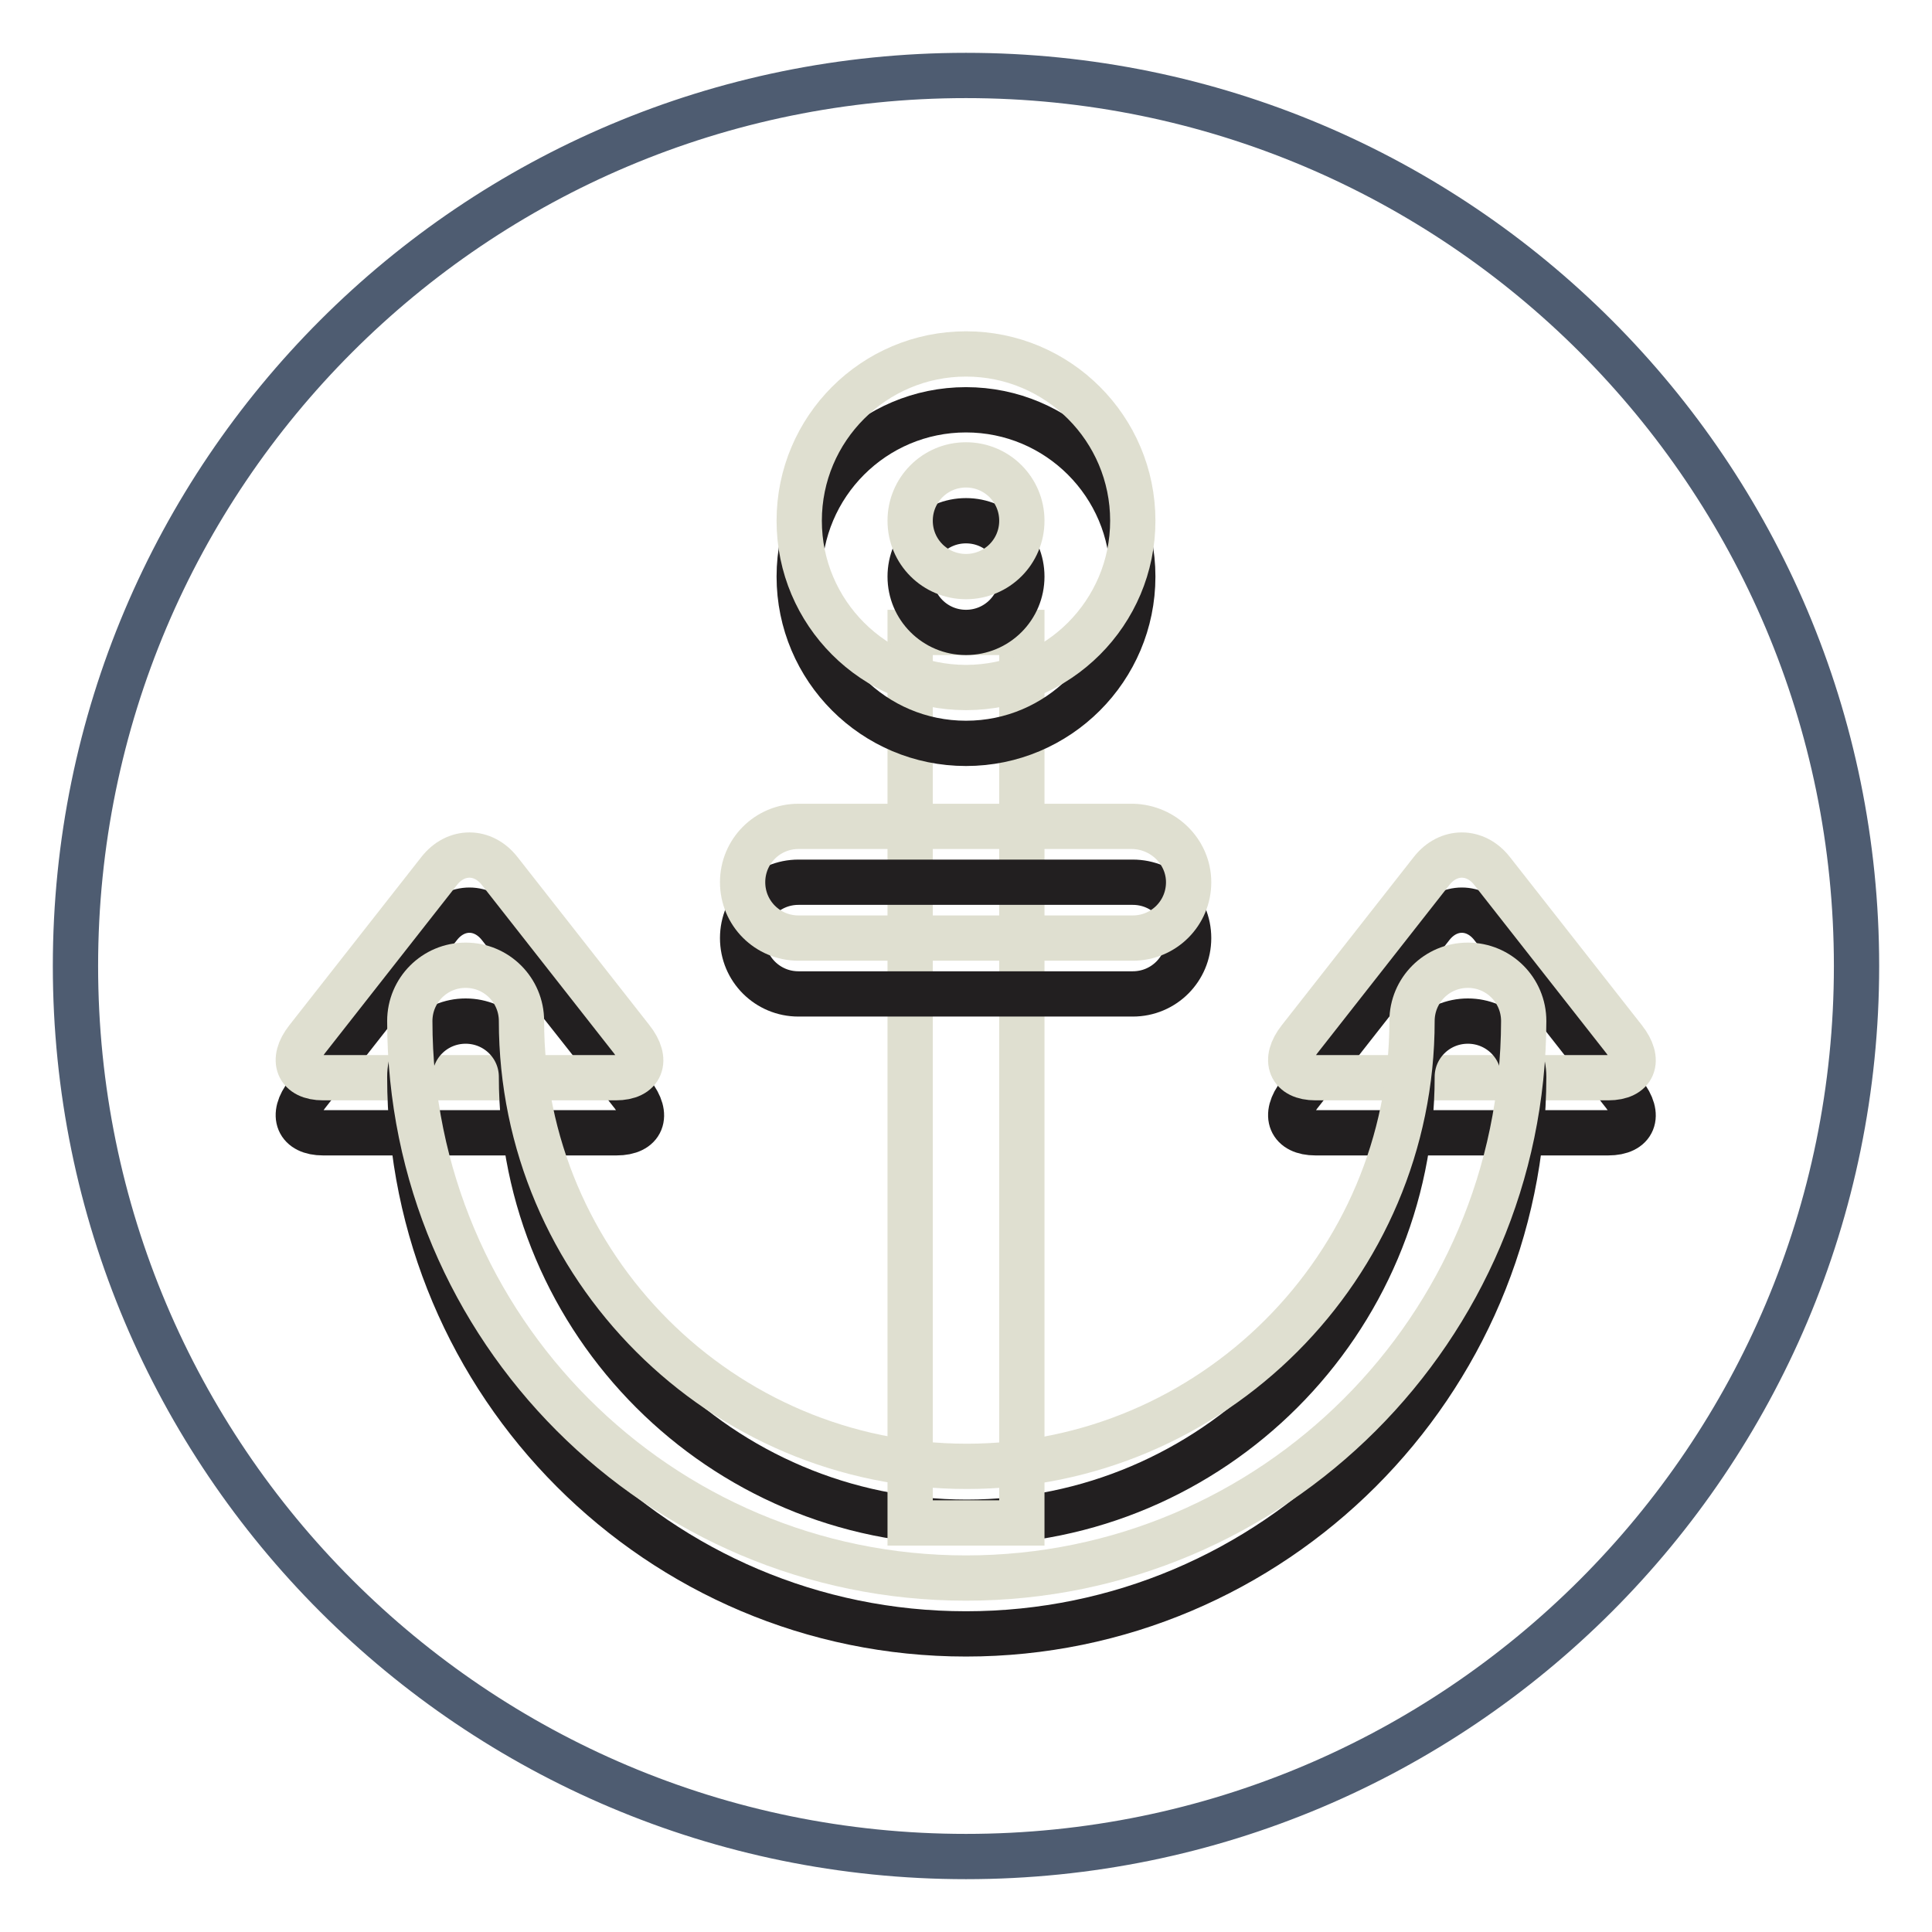 <?xml version="1.0" encoding="utf-8"?>
<!-- Svg Vector Icons : http://www.onlinewebfonts.com/icon -->
<!DOCTYPE svg PUBLIC "-//W3C//DTD SVG 1.1//EN" "http://www.w3.org/Graphics/SVG/1.1/DTD/svg11.dtd">
<svg version="1.1" xmlns="http://www.w3.org/2000/svg" xmlns:xlink="http://www.w3.org/1999/xlink" x="0px" y="0px" viewBox="0 0 256 256" enable-background="new 0 0 256 256" xml:space="preserve">
<g> <path stroke-width="6" fill-opacity="0" stroke="#4e5c71"  d="M10,128c0,65.2,52.8,118,118,118c65.2,0,118-52.8,118-118l0,0c0-65.2-52.8-118-118-118 C62.8,10,10,62.8,10,128z"/> <path stroke-width="6" fill-opacity="0" stroke="#221f20"  d="M174.3,150.1c-3.3,0-4.3-2.3-2.1-5.1l17.5-22.3c2.2-2.8,5.8-2.8,8,0l17.5,22.3c2.2,2.8,1.3,5.1-2.1,5.1 H174.3z M42.8,150.1c-3.3,0-4.3-2.3-2.1-5.1l17.5-22.3c2.2-2.8,5.8-2.8,8,0L83.8,145c2.2,2.8,1.3,5.1-2.1,5.1H42.8z"/> <path stroke-width="6" fill-opacity="0" stroke="#dfdfd0"  d="M174.3,142.8c-3.3,0-4.3-2.3-2.1-5.1l17.5-22.3c2.2-2.8,5.8-2.8,8,0l17.5,22.3c2.2,2.8,1.3,5.1-2.1,5.1 H174.3z M42.8,142.8c-3.3,0-4.3-2.3-2.1-5.1l17.5-22.3c2.2-2.8,5.8-2.8,8,0l17.5,22.3c2.2,2.8,1.3,5.1-2.1,5.1H42.8z"/> <path stroke-width="6" fill-opacity="0" stroke="#221f20"  d="M128,216.5c-40.7,0-73.7-33.1-73.7-73.8c0-4.1,3.3-7.4,7.4-7.4s7.4,3.3,7.4,7.4c0,32.5,26.5,59,59,59 c32.5,0,59-26.5,59-59c0-4.1,3.3-7.4,7.4-7.4c4.1,0,7.4,3.3,7.4,7.4C201.8,183.4,168.7,216.5,128,216.5z"/> <path stroke-width="6" fill-opacity="0" stroke="#dfdfd0"  d="M128,209.1c-40.7,0-73.7-33.1-73.7-73.8c0-4.1,3.3-7.4,7.4-7.4s7.4,3.3,7.4,7.4c0,32.5,26.5,59,59,59 c32.5,0,59-26.5,59-59c0-4.1,3.3-7.4,7.4-7.4c4.1,0,7.4,3.3,7.4,7.4C201.8,176,168.7,209.1,128,209.1L128,209.1z"/> <path stroke-width="6" fill-opacity="0" stroke="#dfdfd0"  d="M120.6,83.8h14.8v118h-14.8V83.8z"/> <path stroke-width="6" fill-opacity="0" stroke="#221f20"  d="M128,98.5c-12.2,0-22.1-9.9-22.1-22.1c0-12.2,9.9-22.1,22.1-22.1c12.2,0,22.1,9.9,22.1,22.1 C150.1,88.6,140.2,98.5,128,98.5z M128,69c-4.1,0-7.4,3.3-7.4,7.4c0,4.1,3.3,7.4,7.4,7.4c4.1,0,7.4-3.3,7.4-7.4 C135.4,72.3,132.1,69,128,69z M157.5,124.3c0,4.1-3.3,7.4-7.4,7.4h-44.3c-4.1,0-7.4-3.3-7.4-7.4c0-4.1,3.3-7.4,7.4-7.4h44.3 C154.2,116.9,157.5,120.2,157.5,124.3L157.5,124.3z"/> <path stroke-width="6" fill-opacity="0" stroke="#dfdfd0"  d="M128,91.1c-12.2,0-22.1-9.9-22.1-22.1s9.9-22.1,22.1-22.1c12.2,0,22.1,9.9,22.1,22.1S140.2,91.1,128,91.1z  M128,61.6c-4.1,0-7.4,3.3-7.4,7.4s3.3,7.4,7.4,7.4c4.1,0,7.4-3.3,7.4-7.4S132.1,61.6,128,61.6z M157.5,116.9 c0,4.1-3.3,7.4-7.4,7.4h-44.3c-4.1,0-7.4-3.3-7.4-7.4c0-4.1,3.3-7.4,7.4-7.4h44.3C154.2,109.6,157.5,112.9,157.5,116.9z"/></g>
</svg>